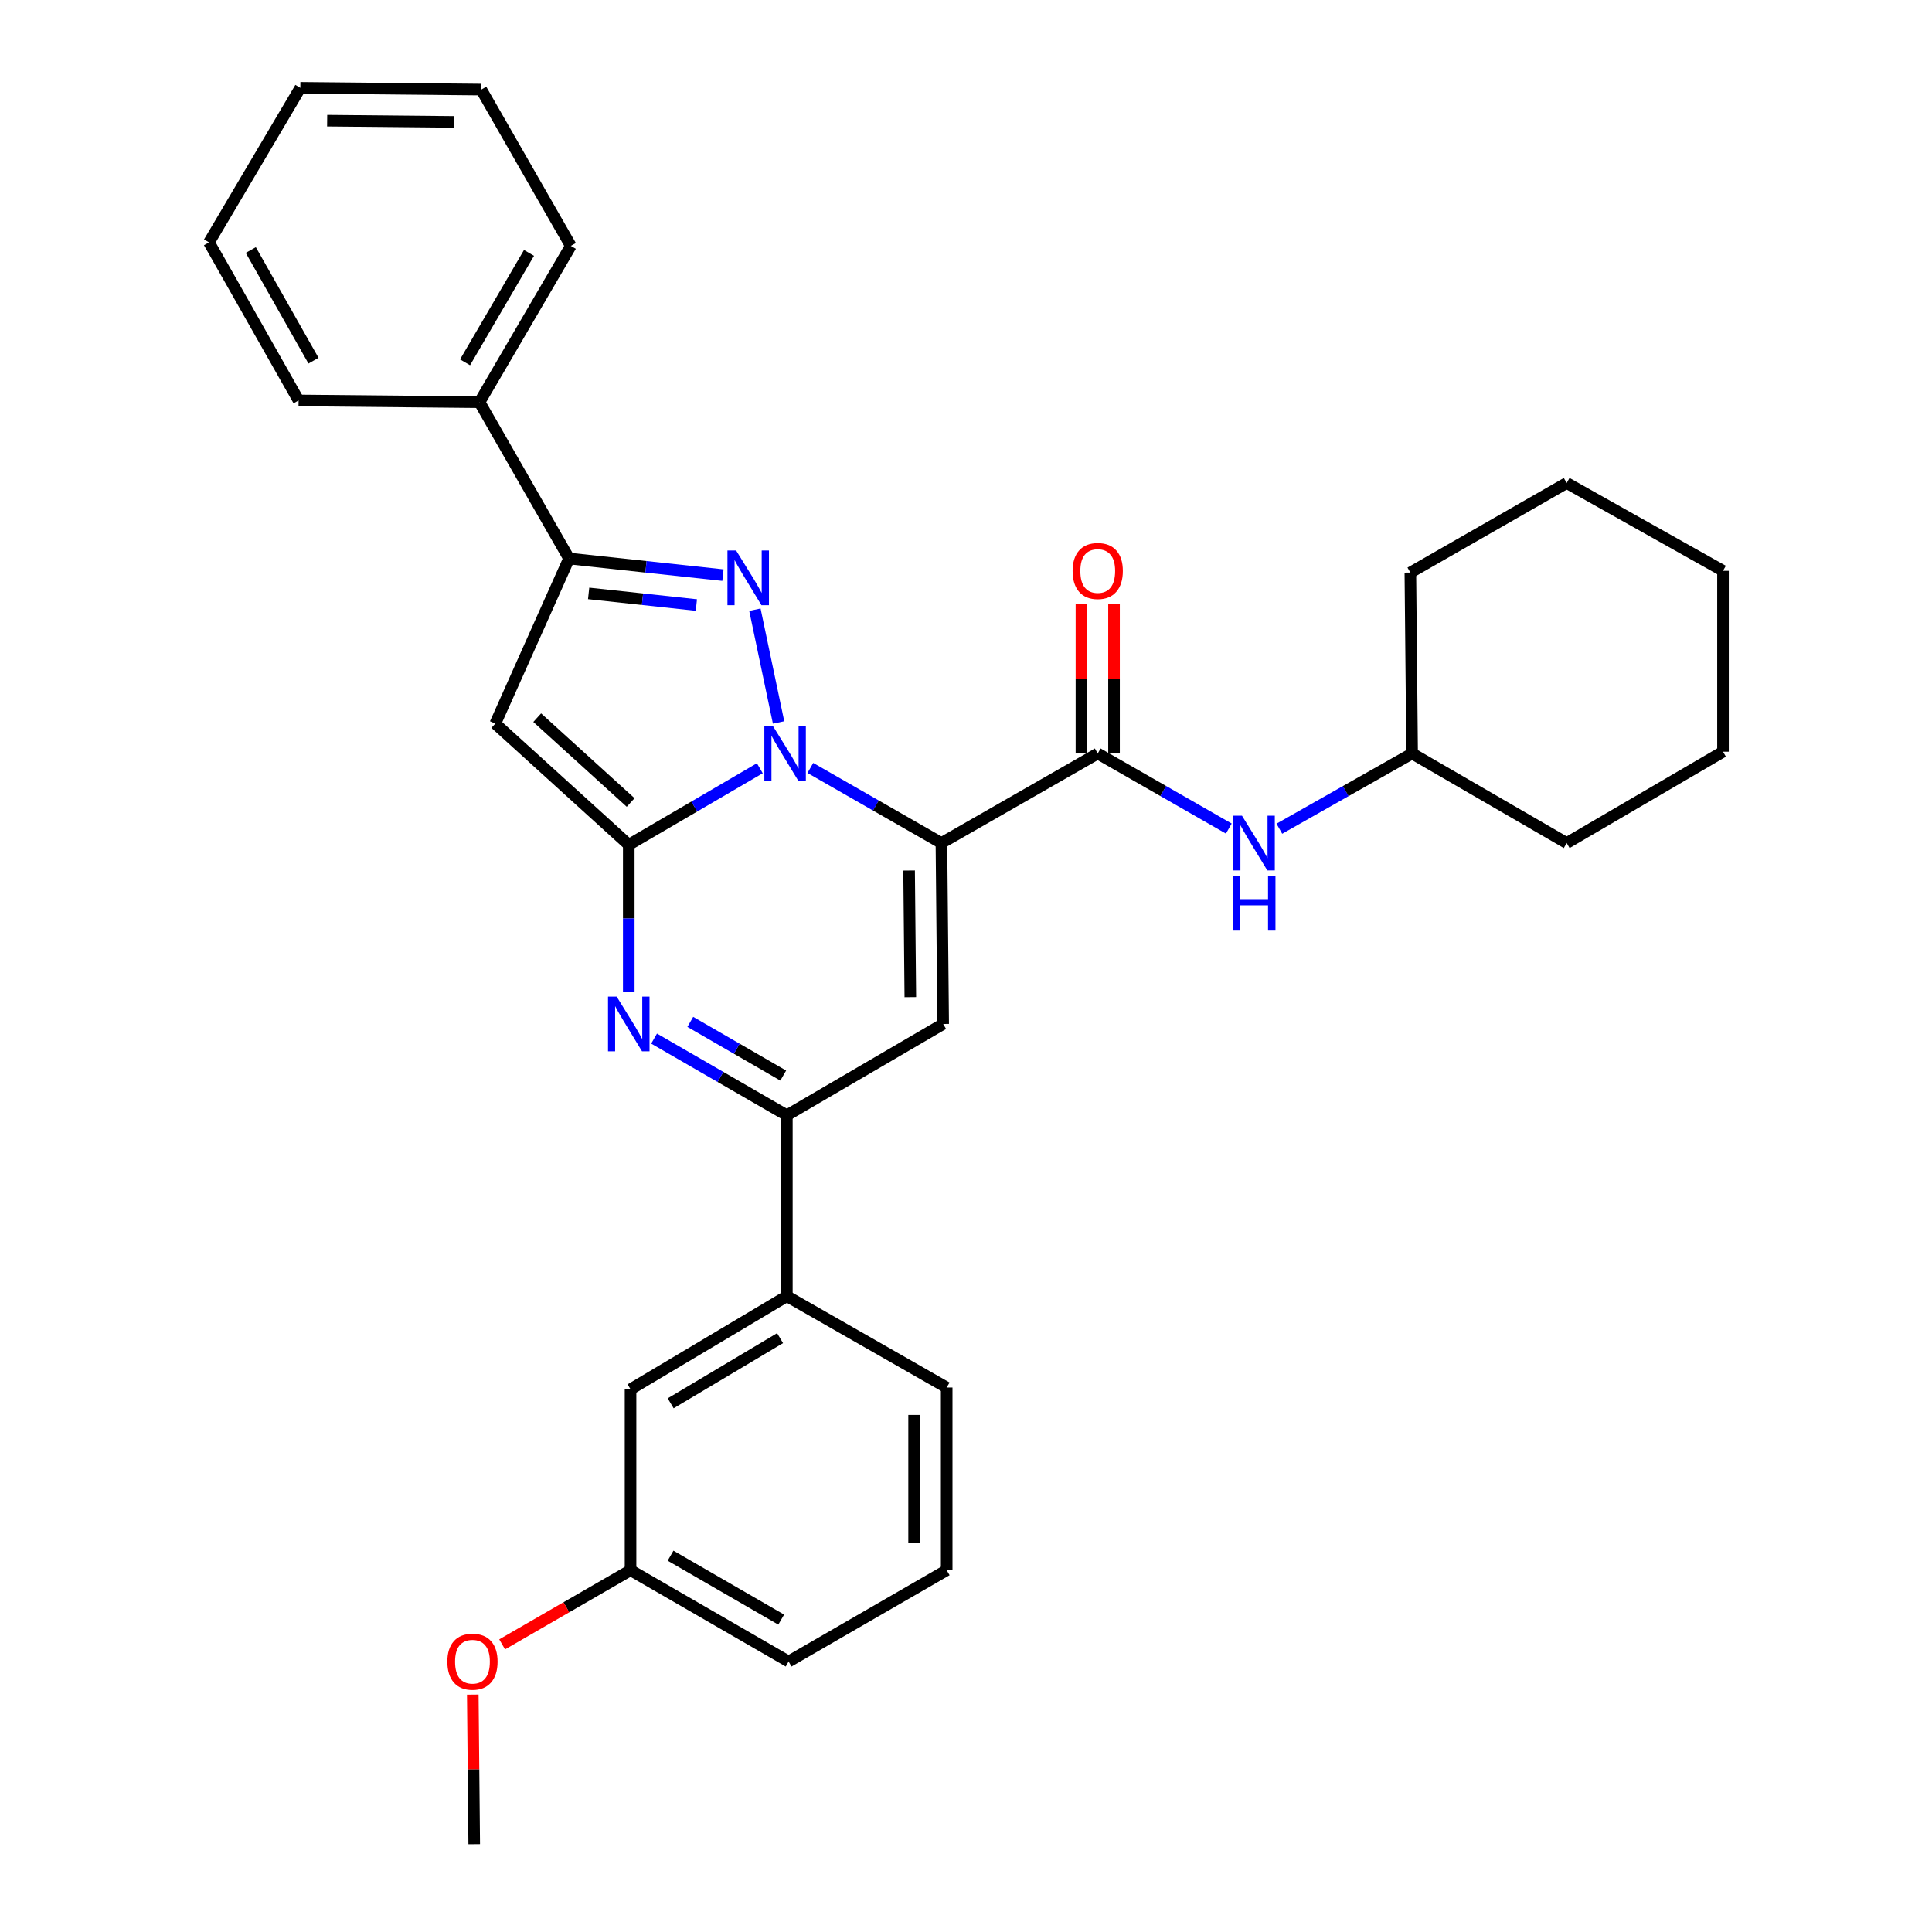 <?xml version='1.0' encoding='iso-8859-1'?>
<svg version='1.1' baseProfile='full'
              xmlns='http://www.w3.org/2000/svg'
                      xmlns:rdkit='http://www.rdkit.org/xml'
                      xmlns:xlink='http://www.w3.org/1999/xlink'
                  xml:space='preserve'
width='1000px' height='1000px' viewBox='0 0 1000 1000'>
<!-- END OF HEADER -->
<rect style='opacity:1.0;fill:#FFFFFF;stroke:none' width='1000' height='1000' x='0' y='0'> </rect>
<path class='bond-0' d='M 891.818,389.085 L 891.818,295.457' style='fill:none;fill-rule:evenodd;stroke:#000000;stroke-width:6px;stroke-linecap:butt;stroke-linejoin:miter;stroke-opacity:1' />
<path class='bond-1' d='M 891.818,389.085 L 810.913,436.363' style='fill:none;fill-rule:evenodd;stroke:#000000;stroke-width:6px;stroke-linecap:butt;stroke-linejoin:miter;stroke-opacity:1' />
<path class='bond-2' d='M 568.181,390.004 L 602.102,409.439' style='fill:none;fill-rule:evenodd;stroke:#000000;stroke-width:6px;stroke-linecap:butt;stroke-linejoin:miter;stroke-opacity:1' />
<path class='bond-2' d='M 602.102,409.439 L 636.023,428.874' style='fill:none;fill-rule:evenodd;stroke:#0000FF;stroke-width:6px;stroke-linecap:butt;stroke-linejoin:miter;stroke-opacity:1' />
<path class='bond-3' d='M 576.613,390.004 L 576.613,351.292' style='fill:none;fill-rule:evenodd;stroke:#000000;stroke-width:6px;stroke-linecap:butt;stroke-linejoin:miter;stroke-opacity:1' />
<path class='bond-3' d='M 576.613,351.292 L 576.613,312.581' style='fill:none;fill-rule:evenodd;stroke:#FF0000;stroke-width:6px;stroke-linecap:butt;stroke-linejoin:miter;stroke-opacity:1' />
<path class='bond-3' d='M 559.748,390.004 L 559.748,351.292' style='fill:none;fill-rule:evenodd;stroke:#000000;stroke-width:6px;stroke-linecap:butt;stroke-linejoin:miter;stroke-opacity:1' />
<path class='bond-3' d='M 559.748,351.292 L 559.748,312.581' style='fill:none;fill-rule:evenodd;stroke:#FF0000;stroke-width:6px;stroke-linecap:butt;stroke-linejoin:miter;stroke-opacity:1' />
<path class='bond-4' d='M 568.181,390.004 L 487.276,436.363' style='fill:none;fill-rule:evenodd;stroke:#000000;stroke-width:6px;stroke-linecap:butt;stroke-linejoin:miter;stroke-opacity:1' />
<path class='bond-5' d='M 662.186,428.945 L 696.547,409.474' style='fill:none;fill-rule:evenodd;stroke:#0000FF;stroke-width:6px;stroke-linecap:butt;stroke-linejoin:miter;stroke-opacity:1' />
<path class='bond-5' d='M 696.547,409.474 L 730.908,390.004' style='fill:none;fill-rule:evenodd;stroke:#000000;stroke-width:6px;stroke-linecap:butt;stroke-linejoin:miter;stroke-opacity:1' />
<path class='bond-6' d='M 891.818,295.457 L 810.913,249.997' style='fill:none;fill-rule:evenodd;stroke:#000000;stroke-width:6px;stroke-linecap:butt;stroke-linejoin:miter;stroke-opacity:1' />
<path class='bond-7' d='M 256.359,374.544 L 294.539,289.086' style='fill:none;fill-rule:evenodd;stroke:#000000;stroke-width:6px;stroke-linecap:butt;stroke-linejoin:miter;stroke-opacity:1' />
<path class='bond-8' d='M 256.359,374.544 L 325.449,437.272' style='fill:none;fill-rule:evenodd;stroke:#000000;stroke-width:6px;stroke-linecap:butt;stroke-linejoin:miter;stroke-opacity:1' />
<path class='bond-8' d='M 278.059,371.467 L 326.422,415.377' style='fill:none;fill-rule:evenodd;stroke:#000000;stroke-width:6px;stroke-linecap:butt;stroke-linejoin:miter;stroke-opacity:1' />
<path class='bond-9' d='M 294.539,289.086 L 248.18,208.182' style='fill:none;fill-rule:evenodd;stroke:#000000;stroke-width:6px;stroke-linecap:butt;stroke-linejoin:miter;stroke-opacity:1' />
<path class='bond-10' d='M 294.539,289.086 L 334.368,293.384' style='fill:none;fill-rule:evenodd;stroke:#000000;stroke-width:6px;stroke-linecap:butt;stroke-linejoin:miter;stroke-opacity:1' />
<path class='bond-10' d='M 334.368,293.384 L 374.196,297.682' style='fill:none;fill-rule:evenodd;stroke:#0000FF;stroke-width:6px;stroke-linecap:butt;stroke-linejoin:miter;stroke-opacity:1' />
<path class='bond-10' d='M 304.678,307.143 L 332.558,310.152' style='fill:none;fill-rule:evenodd;stroke:#000000;stroke-width:6px;stroke-linecap:butt;stroke-linejoin:miter;stroke-opacity:1' />
<path class='bond-10' d='M 332.558,310.152 L 360.438,313.16' style='fill:none;fill-rule:evenodd;stroke:#0000FF;stroke-width:6px;stroke-linecap:butt;stroke-linejoin:miter;stroke-opacity:1' />
<path class='bond-11' d='M 390.73,315.575 L 402.989,373.942' style='fill:none;fill-rule:evenodd;stroke:#0000FF;stroke-width:6px;stroke-linecap:butt;stroke-linejoin:miter;stroke-opacity:1' />
<path class='bond-12' d='M 325.449,437.272 L 359.364,417.459' style='fill:none;fill-rule:evenodd;stroke:#000000;stroke-width:6px;stroke-linecap:butt;stroke-linejoin:miter;stroke-opacity:1' />
<path class='bond-12' d='M 359.364,417.459 L 393.28,397.646' style='fill:none;fill-rule:evenodd;stroke:#0000FF;stroke-width:6px;stroke-linecap:butt;stroke-linejoin:miter;stroke-opacity:1' />
<path class='bond-13' d='M 325.449,437.272 L 325.449,475.397' style='fill:none;fill-rule:evenodd;stroke:#000000;stroke-width:6px;stroke-linecap:butt;stroke-linejoin:miter;stroke-opacity:1' />
<path class='bond-13' d='M 325.449,475.397 L 325.449,513.522' style='fill:none;fill-rule:evenodd;stroke:#0000FF;stroke-width:6px;stroke-linecap:butt;stroke-linejoin:miter;stroke-opacity:1' />
<path class='bond-14' d='M 419.434,397.493 L 453.355,416.928' style='fill:none;fill-rule:evenodd;stroke:#0000FF;stroke-width:6px;stroke-linecap:butt;stroke-linejoin:miter;stroke-opacity:1' />
<path class='bond-14' d='M 453.355,416.928 L 487.276,436.363' style='fill:none;fill-rule:evenodd;stroke:#000000;stroke-width:6px;stroke-linecap:butt;stroke-linejoin:miter;stroke-opacity:1' />
<path class='bond-15' d='M 487.276,436.363 L 488.185,530.001' style='fill:none;fill-rule:evenodd;stroke:#000000;stroke-width:6px;stroke-linecap:butt;stroke-linejoin:miter;stroke-opacity:1' />
<path class='bond-15' d='M 470.549,450.573 L 471.185,516.119' style='fill:none;fill-rule:evenodd;stroke:#000000;stroke-width:6px;stroke-linecap:butt;stroke-linejoin:miter;stroke-opacity:1' />
<path class='bond-16' d='M 488.185,530.001 L 407.271,577.269' style='fill:none;fill-rule:evenodd;stroke:#000000;stroke-width:6px;stroke-linecap:butt;stroke-linejoin:miter;stroke-opacity:1' />
<path class='bond-17' d='M 407.271,577.269 L 407.271,670.907' style='fill:none;fill-rule:evenodd;stroke:#000000;stroke-width:6px;stroke-linecap:butt;stroke-linejoin:miter;stroke-opacity:1' />
<path class='bond-18' d='M 407.271,577.269 L 372.911,557.42' style='fill:none;fill-rule:evenodd;stroke:#000000;stroke-width:6px;stroke-linecap:butt;stroke-linejoin:miter;stroke-opacity:1' />
<path class='bond-18' d='M 372.911,557.42 L 338.551,537.57' style='fill:none;fill-rule:evenodd;stroke:#0000FF;stroke-width:6px;stroke-linecap:butt;stroke-linejoin:miter;stroke-opacity:1' />
<path class='bond-18' d='M 405.4,556.711 L 381.347,542.816' style='fill:none;fill-rule:evenodd;stroke:#000000;stroke-width:6px;stroke-linecap:butt;stroke-linejoin:miter;stroke-opacity:1' />
<path class='bond-18' d='M 381.347,542.816 L 357.295,528.922' style='fill:none;fill-rule:evenodd;stroke:#0000FF;stroke-width:6px;stroke-linecap:butt;stroke-linejoin:miter;stroke-opacity:1' />
<path class='bond-19' d='M 326.367,812.731 L 408.18,859.999' style='fill:none;fill-rule:evenodd;stroke:#000000;stroke-width:6px;stroke-linecap:butt;stroke-linejoin:miter;stroke-opacity:1' />
<path class='bond-19' d='M 347.076,805.218 L 404.345,838.306' style='fill:none;fill-rule:evenodd;stroke:#000000;stroke-width:6px;stroke-linecap:butt;stroke-linejoin:miter;stroke-opacity:1' />
<path class='bond-20' d='M 326.367,812.731 L 326.367,719.093' style='fill:none;fill-rule:evenodd;stroke:#000000;stroke-width:6px;stroke-linecap:butt;stroke-linejoin:miter;stroke-opacity:1' />
<path class='bond-21' d='M 326.367,812.731 L 293.137,831.928' style='fill:none;fill-rule:evenodd;stroke:#000000;stroke-width:6px;stroke-linecap:butt;stroke-linejoin:miter;stroke-opacity:1' />
<path class='bond-21' d='M 293.137,831.928 L 259.907,851.124' style='fill:none;fill-rule:evenodd;stroke:#FF0000;stroke-width:6px;stroke-linecap:butt;stroke-linejoin:miter;stroke-opacity:1' />
<path class='bond-22' d='M 408.18,859.999 L 490.003,812.731' style='fill:none;fill-rule:evenodd;stroke:#000000;stroke-width:6px;stroke-linecap:butt;stroke-linejoin:miter;stroke-opacity:1' />
<path class='bond-23' d='M 490.003,812.731 L 490.003,718.184' style='fill:none;fill-rule:evenodd;stroke:#000000;stroke-width:6px;stroke-linecap:butt;stroke-linejoin:miter;stroke-opacity:1' />
<path class='bond-23' d='M 473.138,798.549 L 473.138,732.366' style='fill:none;fill-rule:evenodd;stroke:#000000;stroke-width:6px;stroke-linecap:butt;stroke-linejoin:miter;stroke-opacity:1' />
<path class='bond-24' d='M 490.003,718.184 L 407.271,670.907' style='fill:none;fill-rule:evenodd;stroke:#000000;stroke-width:6px;stroke-linecap:butt;stroke-linejoin:miter;stroke-opacity:1' />
<path class='bond-25' d='M 248.18,208.182 L 295.457,127.268' style='fill:none;fill-rule:evenodd;stroke:#000000;stroke-width:6px;stroke-linecap:butt;stroke-linejoin:miter;stroke-opacity:1' />
<path class='bond-25' d='M 240.71,187.536 L 273.804,130.897' style='fill:none;fill-rule:evenodd;stroke:#000000;stroke-width:6px;stroke-linecap:butt;stroke-linejoin:miter;stroke-opacity:1' />
<path class='bond-26' d='M 248.18,208.182 L 154.542,207.273' style='fill:none;fill-rule:evenodd;stroke:#000000;stroke-width:6px;stroke-linecap:butt;stroke-linejoin:miter;stroke-opacity:1' />
<path class='bond-27' d='M 295.457,127.268 L 249.088,46.363' style='fill:none;fill-rule:evenodd;stroke:#000000;stroke-width:6px;stroke-linecap:butt;stroke-linejoin:miter;stroke-opacity:1' />
<path class='bond-28' d='M 154.542,207.273 L 108.182,125.45' style='fill:none;fill-rule:evenodd;stroke:#000000;stroke-width:6px;stroke-linecap:butt;stroke-linejoin:miter;stroke-opacity:1' />
<path class='bond-28' d='M 162.261,186.686 L 129.81,129.41' style='fill:none;fill-rule:evenodd;stroke:#000000;stroke-width:6px;stroke-linecap:butt;stroke-linejoin:miter;stroke-opacity:1' />
<path class='bond-29' d='M 249.088,46.363 L 155.451,45.455' style='fill:none;fill-rule:evenodd;stroke:#000000;stroke-width:6px;stroke-linecap:butt;stroke-linejoin:miter;stroke-opacity:1' />
<path class='bond-29' d='M 234.879,63.091 L 169.333,62.455' style='fill:none;fill-rule:evenodd;stroke:#000000;stroke-width:6px;stroke-linecap:butt;stroke-linejoin:miter;stroke-opacity:1' />
<path class='bond-30' d='M 108.182,125.45 L 155.451,45.455' style='fill:none;fill-rule:evenodd;stroke:#000000;stroke-width:6px;stroke-linecap:butt;stroke-linejoin:miter;stroke-opacity:1' />
<path class='bond-31' d='M 407.271,670.907 L 326.367,719.093' style='fill:none;fill-rule:evenodd;stroke:#000000;stroke-width:6px;stroke-linecap:butt;stroke-linejoin:miter;stroke-opacity:1' />
<path class='bond-31' d='M 403.766,692.624 L 347.133,726.355' style='fill:none;fill-rule:evenodd;stroke:#000000;stroke-width:6px;stroke-linecap:butt;stroke-linejoin:miter;stroke-opacity:1' />
<path class='bond-32' d='M 244.709,877.123 L 245.081,915.834' style='fill:none;fill-rule:evenodd;stroke:#FF0000;stroke-width:6px;stroke-linecap:butt;stroke-linejoin:miter;stroke-opacity:1' />
<path class='bond-32' d='M 245.081,915.834 L 245.453,954.545' style='fill:none;fill-rule:evenodd;stroke:#000000;stroke-width:6px;stroke-linecap:butt;stroke-linejoin:miter;stroke-opacity:1' />
<path class='bond-33' d='M 810.913,249.997 L 729.999,296.366' style='fill:none;fill-rule:evenodd;stroke:#000000;stroke-width:6px;stroke-linecap:butt;stroke-linejoin:miter;stroke-opacity:1' />
<path class='bond-34' d='M 729.999,296.366 L 730.908,390.004' style='fill:none;fill-rule:evenodd;stroke:#000000;stroke-width:6px;stroke-linecap:butt;stroke-linejoin:miter;stroke-opacity:1' />
<path class='bond-35' d='M 730.908,390.004 L 810.913,436.363' style='fill:none;fill-rule:evenodd;stroke:#000000;stroke-width:6px;stroke-linecap:butt;stroke-linejoin:miter;stroke-opacity:1' />
<path  class='atom-2' d='M 642.835 422.203
L 652.115 437.203
Q 653.035 438.683, 654.515 441.363
Q 655.995 444.043, 656.075 444.203
L 656.075 422.203
L 659.835 422.203
L 659.835 450.523
L 655.955 450.523
L 645.995 434.123
Q 644.835 432.203, 643.595 430.003
Q 642.395 427.803, 642.035 427.123
L 642.035 450.523
L 638.355 450.523
L 638.355 422.203
L 642.835 422.203
' fill='#0000FF'/>
<path  class='atom-2' d='M 638.015 453.355
L 641.855 453.355
L 641.855 465.395
L 656.335 465.395
L 656.335 453.355
L 660.175 453.355
L 660.175 481.675
L 656.335 481.675
L 656.335 468.595
L 641.855 468.595
L 641.855 481.675
L 638.015 481.675
L 638.015 453.355
' fill='#0000FF'/>
<path  class='atom-3' d='M 555.181 295.537
Q 555.181 288.737, 558.541 284.937
Q 561.901 281.137, 568.181 281.137
Q 574.461 281.137, 577.821 284.937
Q 581.181 288.737, 581.181 295.537
Q 581.181 302.417, 577.781 306.337
Q 574.381 310.217, 568.181 310.217
Q 561.941 310.217, 558.541 306.337
Q 555.181 302.457, 555.181 295.537
M 568.181 307.017
Q 572.501 307.017, 574.821 304.137
Q 577.181 301.217, 577.181 295.537
Q 577.181 289.977, 574.821 287.177
Q 572.501 284.337, 568.181 284.337
Q 563.861 284.337, 561.501 287.137
Q 559.181 289.937, 559.181 295.537
Q 559.181 301.257, 561.501 304.137
Q 563.861 307.017, 568.181 307.017
' fill='#FF0000'/>
<path  class='atom-7' d='M 381.008 284.933
L 390.288 299.933
Q 391.208 301.413, 392.688 304.093
Q 394.168 306.773, 394.248 306.933
L 394.248 284.933
L 398.008 284.933
L 398.008 313.253
L 394.128 313.253
L 384.168 296.853
Q 383.008 294.933, 381.768 292.733
Q 380.568 290.533, 380.208 289.853
L 380.208 313.253
L 376.528 313.253
L 376.528 284.933
L 381.008 284.933
' fill='#0000FF'/>
<path  class='atom-9' d='M 400.103 375.844
L 409.383 390.844
Q 410.303 392.324, 411.783 395.004
Q 413.263 397.684, 413.343 397.844
L 413.343 375.844
L 417.103 375.844
L 417.103 404.164
L 413.223 404.164
L 403.263 387.764
Q 402.103 385.844, 400.863 383.644
Q 399.663 381.444, 399.303 380.764
L 399.303 404.164
L 395.623 404.164
L 395.623 375.844
L 400.103 375.844
' fill='#0000FF'/>
<path  class='atom-13' d='M 319.189 515.841
L 328.469 530.841
Q 329.389 532.321, 330.869 535.001
Q 332.349 537.681, 332.429 537.841
L 332.429 515.841
L 336.189 515.841
L 336.189 544.161
L 332.309 544.161
L 322.349 527.761
Q 321.189 525.841, 319.949 523.641
Q 318.749 521.441, 318.389 520.761
L 318.389 544.161
L 314.709 544.161
L 314.709 515.841
L 319.189 515.841
' fill='#0000FF'/>
<path  class='atom-26' d='M 231.544 860.079
Q 231.544 853.279, 234.904 849.479
Q 238.264 845.679, 244.544 845.679
Q 250.824 845.679, 254.184 849.479
Q 257.544 853.279, 257.544 860.079
Q 257.544 866.959, 254.144 870.879
Q 250.744 874.759, 244.544 874.759
Q 238.304 874.759, 234.904 870.879
Q 231.544 866.999, 231.544 860.079
M 244.544 871.559
Q 248.864 871.559, 251.184 868.679
Q 253.544 865.759, 253.544 860.079
Q 253.544 854.519, 251.184 851.719
Q 248.864 848.879, 244.544 848.879
Q 240.224 848.879, 237.864 851.679
Q 235.544 854.479, 235.544 860.079
Q 235.544 865.799, 237.864 868.679
Q 240.224 871.559, 244.544 871.559
' fill='#FF0000'/>
</svg>
